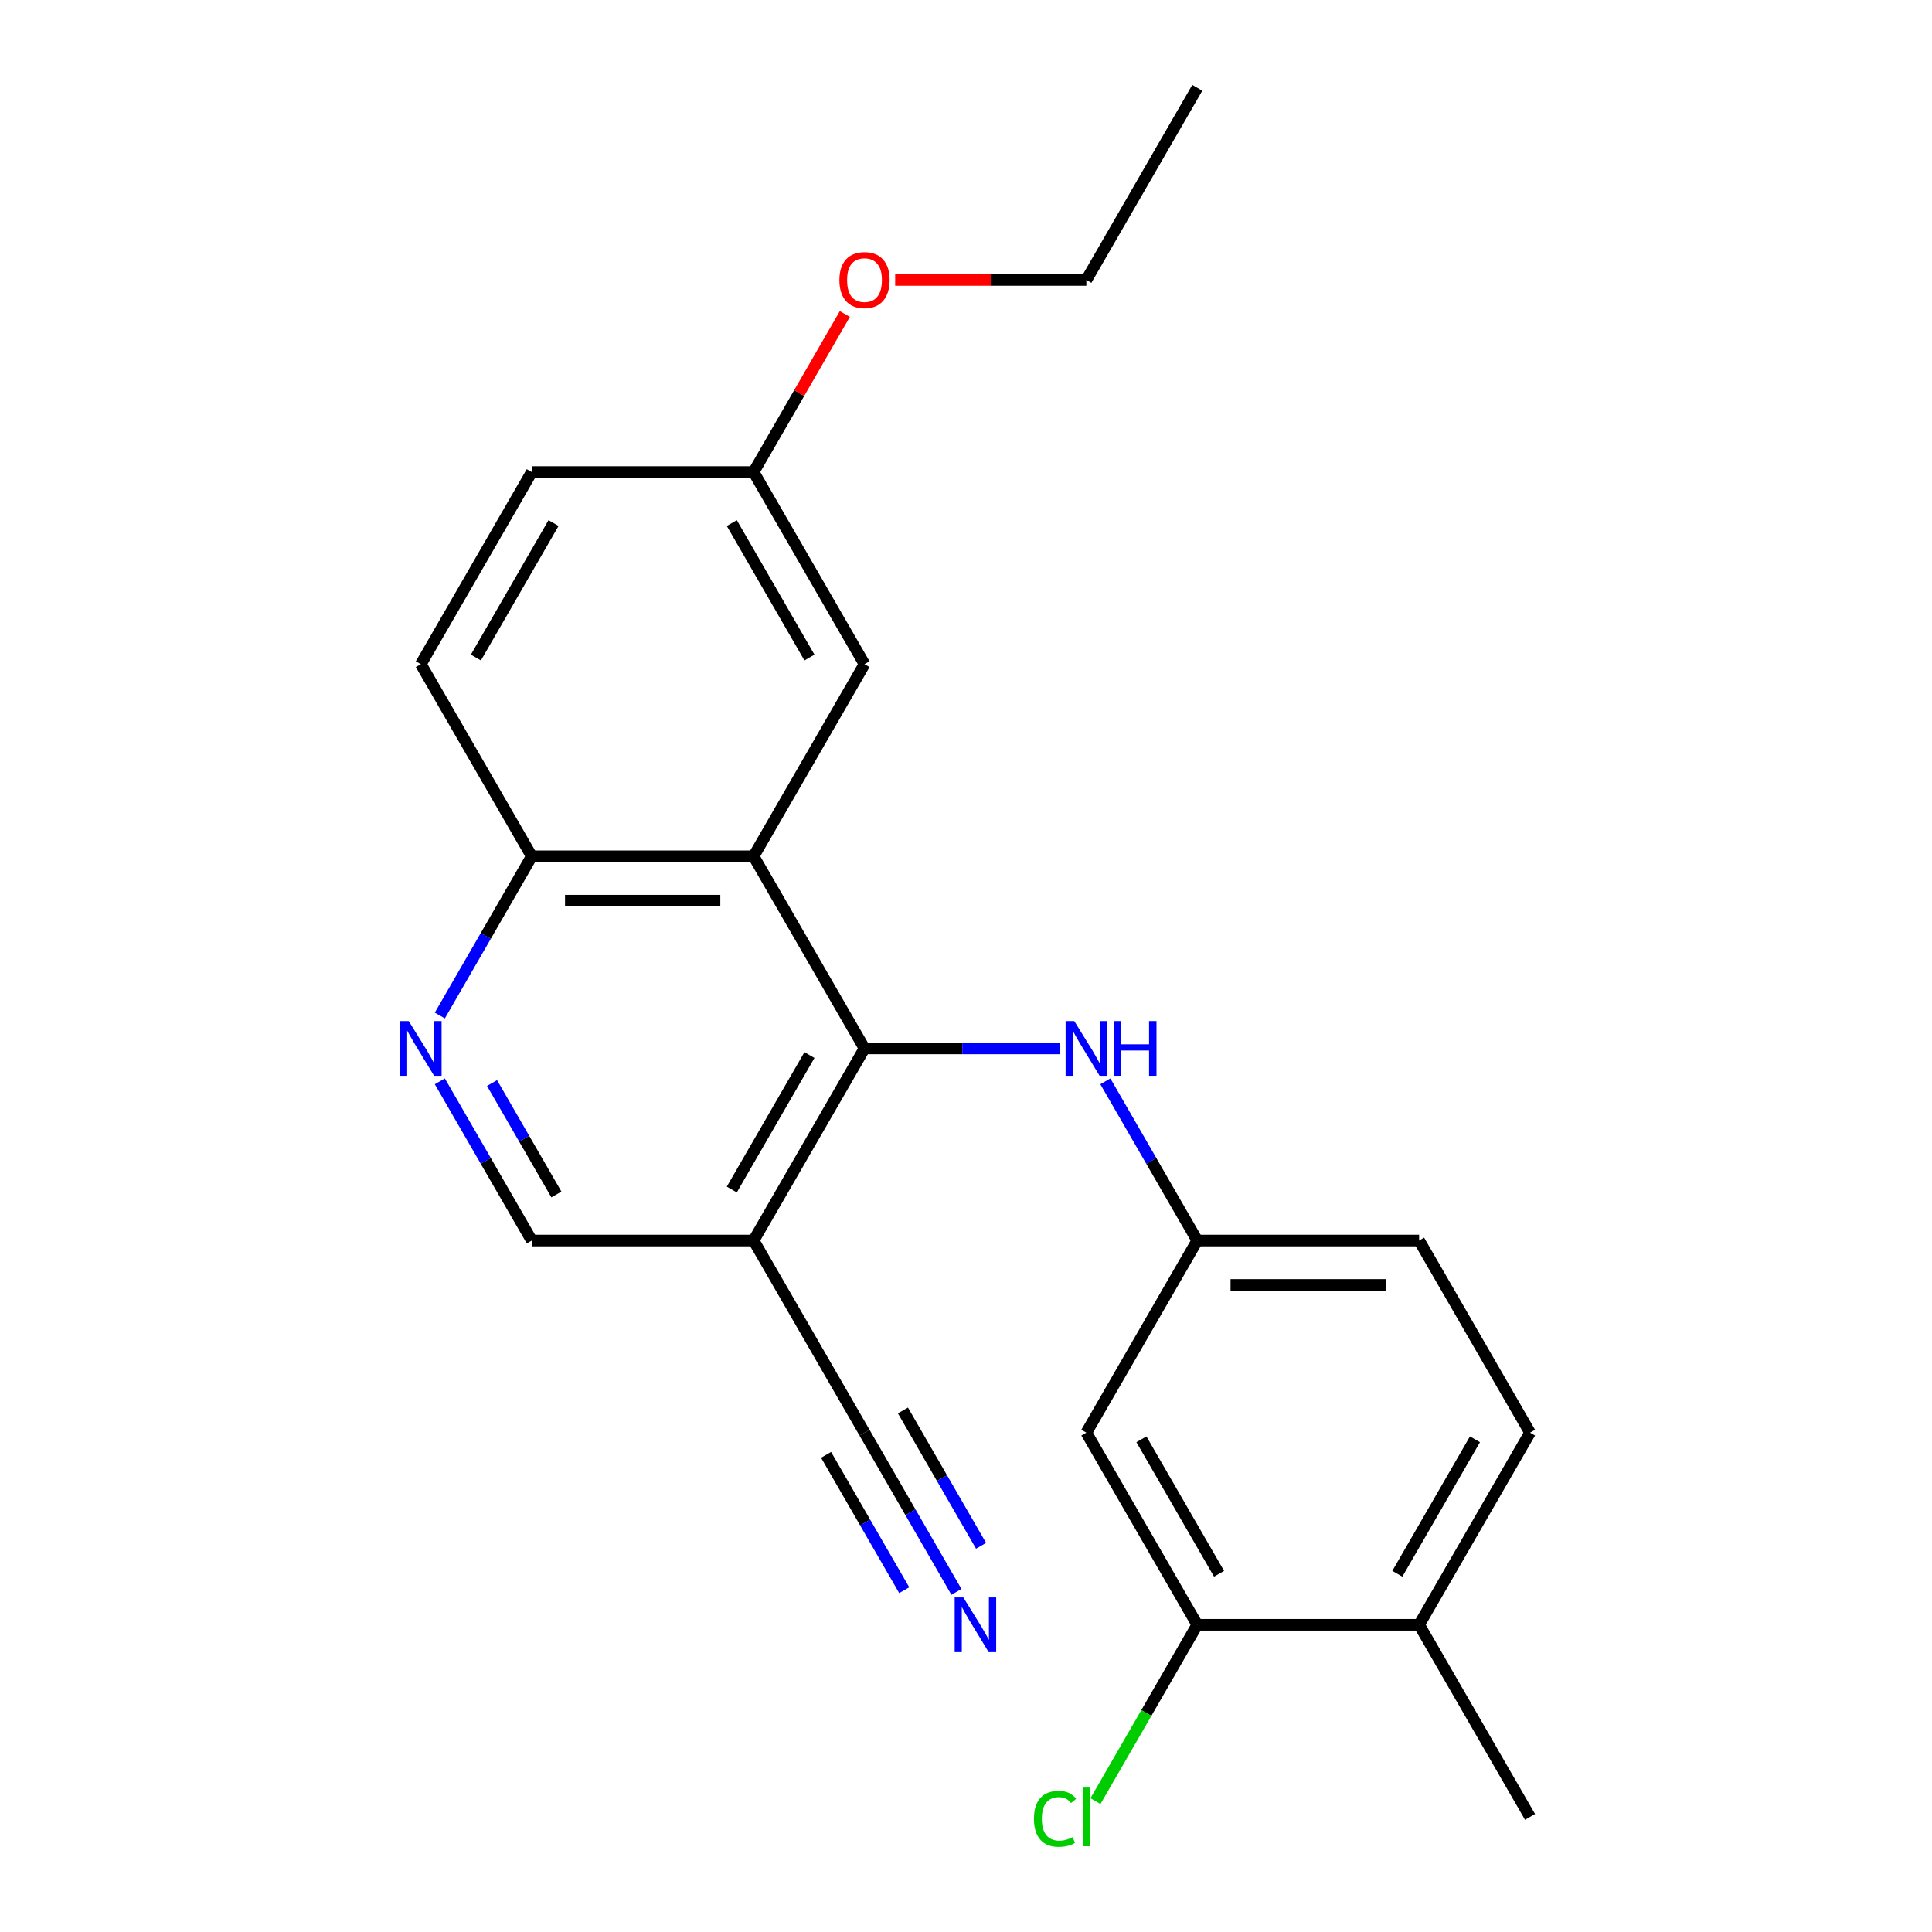<?xml version='1.0' encoding='iso-8859-1'?>
<svg version='1.1' baseProfile='full'
              xmlns='http://www.w3.org/2000/svg'
                      xmlns:rdkit='http://www.rdkit.org/xml'
                      xmlns:xlink='http://www.w3.org/1999/xlink'
                  xml:space='preserve'
width='1000px' height='1000px' viewBox='0 0 1000 1000'>
<!-- END OF HEADER -->
<rect style='opacity:1.0;fill:#FFFFFF;stroke:none' width='1000' height='1000' x='0' y='0'> </rect>
<path class='bond-0' d='M 447.468,542.658 L 390.056,443.218' style='fill:none;fill-rule:evenodd;stroke:#000000;stroke-width:6px;stroke-linecap:butt;stroke-linejoin:miter;stroke-opacity:1' />
<path class='bond-1' d='M 447.468,542.658 L 390.056,642.099' style='fill:none;fill-rule:evenodd;stroke:#000000;stroke-width:6px;stroke-linecap:butt;stroke-linejoin:miter;stroke-opacity:1' />
<path class='bond-1' d='M 418.969,546.092 L 378.78,615.701' style='fill:none;fill-rule:evenodd;stroke:#000000;stroke-width:6px;stroke-linecap:butt;stroke-linejoin:miter;stroke-opacity:1' />
<path class='bond-3' d='M 447.468,542.658 L 498.075,542.658' style='fill:none;fill-rule:evenodd;stroke:#000000;stroke-width:6px;stroke-linecap:butt;stroke-linejoin:miter;stroke-opacity:1' />
<path class='bond-3' d='M 498.075,542.658 L 548.682,542.658' style='fill:none;fill-rule:evenodd;stroke:#0000FF;stroke-width:6px;stroke-linecap:butt;stroke-linejoin:miter;stroke-opacity:1' />
<path class='bond-6' d='M 390.056,443.218 L 275.232,443.218' style='fill:none;fill-rule:evenodd;stroke:#000000;stroke-width:6px;stroke-linecap:butt;stroke-linejoin:miter;stroke-opacity:1' />
<path class='bond-6' d='M 372.833,466.183 L 292.456,466.183' style='fill:none;fill-rule:evenodd;stroke:#000000;stroke-width:6px;stroke-linecap:butt;stroke-linejoin:miter;stroke-opacity:1' />
<path class='bond-11' d='M 390.056,443.218 L 447.468,343.777' style='fill:none;fill-rule:evenodd;stroke:#000000;stroke-width:6px;stroke-linecap:butt;stroke-linejoin:miter;stroke-opacity:1' />
<path class='bond-4' d='M 390.056,642.099 L 447.468,741.54' style='fill:none;fill-rule:evenodd;stroke:#000000;stroke-width:6px;stroke-linecap:butt;stroke-linejoin:miter;stroke-opacity:1' />
<path class='bond-9' d='M 390.056,642.099 L 275.232,642.099' style='fill:none;fill-rule:evenodd;stroke:#000000;stroke-width:6px;stroke-linecap:butt;stroke-linejoin:miter;stroke-opacity:1' />
<path class='bond-2' d='M 227.652,559.689 L 251.442,600.894' style='fill:none;fill-rule:evenodd;stroke:#0000FF;stroke-width:6px;stroke-linecap:butt;stroke-linejoin:miter;stroke-opacity:1' />
<path class='bond-2' d='M 251.442,600.894 L 275.232,642.099' style='fill:none;fill-rule:evenodd;stroke:#000000;stroke-width:6px;stroke-linecap:butt;stroke-linejoin:miter;stroke-opacity:1' />
<path class='bond-2' d='M 254.678,560.568 L 271.33,589.412' style='fill:none;fill-rule:evenodd;stroke:#0000FF;stroke-width:6px;stroke-linecap:butt;stroke-linejoin:miter;stroke-opacity:1' />
<path class='bond-2' d='M 271.33,589.412 L 287.983,618.255' style='fill:none;fill-rule:evenodd;stroke:#000000;stroke-width:6px;stroke-linecap:butt;stroke-linejoin:miter;stroke-opacity:1' />
<path class='bond-23' d='M 227.652,525.628 L 251.442,484.423' style='fill:none;fill-rule:evenodd;stroke:#0000FF;stroke-width:6px;stroke-linecap:butt;stroke-linejoin:miter;stroke-opacity:1' />
<path class='bond-23' d='M 251.442,484.423 L 275.232,443.218' style='fill:none;fill-rule:evenodd;stroke:#000000;stroke-width:6px;stroke-linecap:butt;stroke-linejoin:miter;stroke-opacity:1' />
<path class='bond-10' d='M 572.125,559.689 L 595.915,600.894' style='fill:none;fill-rule:evenodd;stroke:#0000FF;stroke-width:6px;stroke-linecap:butt;stroke-linejoin:miter;stroke-opacity:1' />
<path class='bond-10' d='M 595.915,600.894 L 619.705,642.099' style='fill:none;fill-rule:evenodd;stroke:#000000;stroke-width:6px;stroke-linecap:butt;stroke-linejoin:miter;stroke-opacity:1' />
<path class='bond-5' d='M 447.468,741.54 L 471.258,782.745' style='fill:none;fill-rule:evenodd;stroke:#000000;stroke-width:6px;stroke-linecap:butt;stroke-linejoin:miter;stroke-opacity:1' />
<path class='bond-5' d='M 471.258,782.745 L 495.048,823.95' style='fill:none;fill-rule:evenodd;stroke:#0000FF;stroke-width:6px;stroke-linecap:butt;stroke-linejoin:miter;stroke-opacity:1' />
<path class='bond-5' d='M 427.58,753.022 L 447.802,788.047' style='fill:none;fill-rule:evenodd;stroke:#000000;stroke-width:6px;stroke-linecap:butt;stroke-linejoin:miter;stroke-opacity:1' />
<path class='bond-5' d='M 447.802,788.047 L 468.023,823.071' style='fill:none;fill-rule:evenodd;stroke:#0000FF;stroke-width:6px;stroke-linecap:butt;stroke-linejoin:miter;stroke-opacity:1' />
<path class='bond-5' d='M 467.357,730.058 L 487.578,765.082' style='fill:none;fill-rule:evenodd;stroke:#000000;stroke-width:6px;stroke-linecap:butt;stroke-linejoin:miter;stroke-opacity:1' />
<path class='bond-5' d='M 487.578,765.082 L 507.799,800.106' style='fill:none;fill-rule:evenodd;stroke:#0000FF;stroke-width:6px;stroke-linecap:butt;stroke-linejoin:miter;stroke-opacity:1' />
<path class='bond-14' d='M 275.232,443.218 L 217.82,343.777' style='fill:none;fill-rule:evenodd;stroke:#000000;stroke-width:6px;stroke-linecap:butt;stroke-linejoin:miter;stroke-opacity:1' />
<path class='bond-7' d='M 619.705,840.981 L 562.293,741.54' style='fill:none;fill-rule:evenodd;stroke:#000000;stroke-width:6px;stroke-linecap:butt;stroke-linejoin:miter;stroke-opacity:1' />
<path class='bond-7' d='M 630.981,814.582 L 590.793,744.974' style='fill:none;fill-rule:evenodd;stroke:#000000;stroke-width:6px;stroke-linecap:butt;stroke-linejoin:miter;stroke-opacity:1' />
<path class='bond-16' d='M 619.705,840.981 L 593.354,886.622' style='fill:none;fill-rule:evenodd;stroke:#000000;stroke-width:6px;stroke-linecap:butt;stroke-linejoin:miter;stroke-opacity:1' />
<path class='bond-16' d='M 593.354,886.622 L 567.003,932.263' style='fill:none;fill-rule:evenodd;stroke:#00CC00;stroke-width:6px;stroke-linecap:butt;stroke-linejoin:miter;stroke-opacity:1' />
<path class='bond-25' d='M 619.705,840.981 L 734.529,840.981' style='fill:none;fill-rule:evenodd;stroke:#000000;stroke-width:6px;stroke-linecap:butt;stroke-linejoin:miter;stroke-opacity:1' />
<path class='bond-8' d='M 562.293,741.54 L 619.705,642.099' style='fill:none;fill-rule:evenodd;stroke:#000000;stroke-width:6px;stroke-linecap:butt;stroke-linejoin:miter;stroke-opacity:1' />
<path class='bond-17' d='M 619.705,642.099 L 734.529,642.099' style='fill:none;fill-rule:evenodd;stroke:#000000;stroke-width:6px;stroke-linecap:butt;stroke-linejoin:miter;stroke-opacity:1' />
<path class='bond-17' d='M 636.929,665.064 L 717.306,665.064' style='fill:none;fill-rule:evenodd;stroke:#000000;stroke-width:6px;stroke-linecap:butt;stroke-linejoin:miter;stroke-opacity:1' />
<path class='bond-15' d='M 447.468,343.777 L 390.056,244.336' style='fill:none;fill-rule:evenodd;stroke:#000000;stroke-width:6px;stroke-linecap:butt;stroke-linejoin:miter;stroke-opacity:1' />
<path class='bond-15' d='M 418.969,340.343 L 378.78,270.735' style='fill:none;fill-rule:evenodd;stroke:#000000;stroke-width:6px;stroke-linecap:butt;stroke-linejoin:miter;stroke-opacity:1' />
<path class='bond-12' d='M 734.529,840.981 L 791.941,741.54' style='fill:none;fill-rule:evenodd;stroke:#000000;stroke-width:6px;stroke-linecap:butt;stroke-linejoin:miter;stroke-opacity:1' />
<path class='bond-12' d='M 723.253,814.582 L 763.441,744.974' style='fill:none;fill-rule:evenodd;stroke:#000000;stroke-width:6px;stroke-linecap:butt;stroke-linejoin:miter;stroke-opacity:1' />
<path class='bond-20' d='M 734.529,840.981 L 791.941,940.422' style='fill:none;fill-rule:evenodd;stroke:#000000;stroke-width:6px;stroke-linecap:butt;stroke-linejoin:miter;stroke-opacity:1' />
<path class='bond-13' d='M 791.941,741.54 L 734.529,642.099' style='fill:none;fill-rule:evenodd;stroke:#000000;stroke-width:6px;stroke-linecap:butt;stroke-linejoin:miter;stroke-opacity:1' />
<path class='bond-24' d='M 217.82,343.777 L 275.232,244.336' style='fill:none;fill-rule:evenodd;stroke:#000000;stroke-width:6px;stroke-linecap:butt;stroke-linejoin:miter;stroke-opacity:1' />
<path class='bond-24' d='M 246.32,340.343 L 286.508,270.735' style='fill:none;fill-rule:evenodd;stroke:#000000;stroke-width:6px;stroke-linecap:butt;stroke-linejoin:miter;stroke-opacity:1' />
<path class='bond-18' d='M 390.056,244.336 L 275.232,244.336' style='fill:none;fill-rule:evenodd;stroke:#000000;stroke-width:6px;stroke-linecap:butt;stroke-linejoin:miter;stroke-opacity:1' />
<path class='bond-19' d='M 390.056,244.336 L 413.673,203.431' style='fill:none;fill-rule:evenodd;stroke:#000000;stroke-width:6px;stroke-linecap:butt;stroke-linejoin:miter;stroke-opacity:1' />
<path class='bond-19' d='M 413.673,203.431 L 437.289,162.526' style='fill:none;fill-rule:evenodd;stroke:#FF0000;stroke-width:6px;stroke-linecap:butt;stroke-linejoin:miter;stroke-opacity:1' />
<path class='bond-21' d='M 463.339,144.895 L 512.816,144.895' style='fill:none;fill-rule:evenodd;stroke:#FF0000;stroke-width:6px;stroke-linecap:butt;stroke-linejoin:miter;stroke-opacity:1' />
<path class='bond-21' d='M 512.816,144.895 L 562.293,144.895' style='fill:none;fill-rule:evenodd;stroke:#000000;stroke-width:6px;stroke-linecap:butt;stroke-linejoin:miter;stroke-opacity:1' />
<path class='bond-22' d='M 562.293,144.895 L 619.705,45.455' style='fill:none;fill-rule:evenodd;stroke:#000000;stroke-width:6px;stroke-linecap:butt;stroke-linejoin:miter;stroke-opacity:1' />
<path  class='atom-3' d='M 211.56 528.498
L 220.84 543.498
Q 221.76 544.978, 223.24 547.658
Q 224.72 550.338, 224.8 550.498
L 224.8 528.498
L 228.56 528.498
L 228.56 556.818
L 224.68 556.818
L 214.72 540.418
Q 213.56 538.498, 212.32 536.298
Q 211.12 534.098, 210.76 533.418
L 210.76 556.818
L 207.08 556.818
L 207.08 528.498
L 211.56 528.498
' fill='#0000FF'/>
<path  class='atom-4' d='M 556.033 528.498
L 565.313 543.498
Q 566.233 544.978, 567.713 547.658
Q 569.193 550.338, 569.273 550.498
L 569.273 528.498
L 573.033 528.498
L 573.033 556.818
L 569.153 556.818
L 559.193 540.418
Q 558.033 538.498, 556.793 536.298
Q 555.593 534.098, 555.233 533.418
L 555.233 556.818
L 551.553 556.818
L 551.553 528.498
L 556.033 528.498
' fill='#0000FF'/>
<path  class='atom-4' d='M 576.433 528.498
L 580.273 528.498
L 580.273 540.538
L 594.753 540.538
L 594.753 528.498
L 598.593 528.498
L 598.593 556.818
L 594.753 556.818
L 594.753 543.738
L 580.273 543.738
L 580.273 556.818
L 576.433 556.818
L 576.433 528.498
' fill='#0000FF'/>
<path  class='atom-6' d='M 498.621 826.821
L 507.901 841.821
Q 508.821 843.301, 510.301 845.981
Q 511.781 848.661, 511.861 848.821
L 511.861 826.821
L 515.621 826.821
L 515.621 855.141
L 511.741 855.141
L 501.781 838.741
Q 500.621 836.821, 499.381 834.621
Q 498.181 832.421, 497.821 831.741
L 497.821 855.141
L 494.141 855.141
L 494.141 826.821
L 498.621 826.821
' fill='#0000FF'/>
<path  class='atom-17' d='M 535.173 941.402
Q 535.173 934.362, 538.453 930.682
Q 541.773 926.962, 548.053 926.962
Q 553.893 926.962, 557.013 931.082
L 554.373 933.242
Q 552.093 930.242, 548.053 930.242
Q 543.773 930.242, 541.493 933.122
Q 539.253 935.962, 539.253 941.402
Q 539.253 947.002, 541.573 949.882
Q 543.933 952.762, 548.493 952.762
Q 551.613 952.762, 555.253 950.882
L 556.373 953.882
Q 554.893 954.842, 552.653 955.402
Q 550.413 955.962, 547.933 955.962
Q 541.773 955.962, 538.453 952.202
Q 535.173 948.442, 535.173 941.402
' fill='#00CC00'/>
<path  class='atom-17' d='M 560.453 925.242
L 564.133 925.242
L 564.133 955.602
L 560.453 955.602
L 560.453 925.242
' fill='#00CC00'/>
<path  class='atom-20' d='M 434.468 144.975
Q 434.468 138.175, 437.828 134.375
Q 441.188 130.575, 447.468 130.575
Q 453.748 130.575, 457.108 134.375
Q 460.468 138.175, 460.468 144.975
Q 460.468 151.855, 457.068 155.775
Q 453.668 159.655, 447.468 159.655
Q 441.228 159.655, 437.828 155.775
Q 434.468 151.895, 434.468 144.975
M 447.468 156.455
Q 451.788 156.455, 454.108 153.575
Q 456.468 150.655, 456.468 144.975
Q 456.468 139.415, 454.108 136.615
Q 451.788 133.775, 447.468 133.775
Q 443.148 133.775, 440.788 136.575
Q 438.468 139.375, 438.468 144.975
Q 438.468 150.695, 440.788 153.575
Q 443.148 156.455, 447.468 156.455
' fill='#FF0000'/>
</svg>
